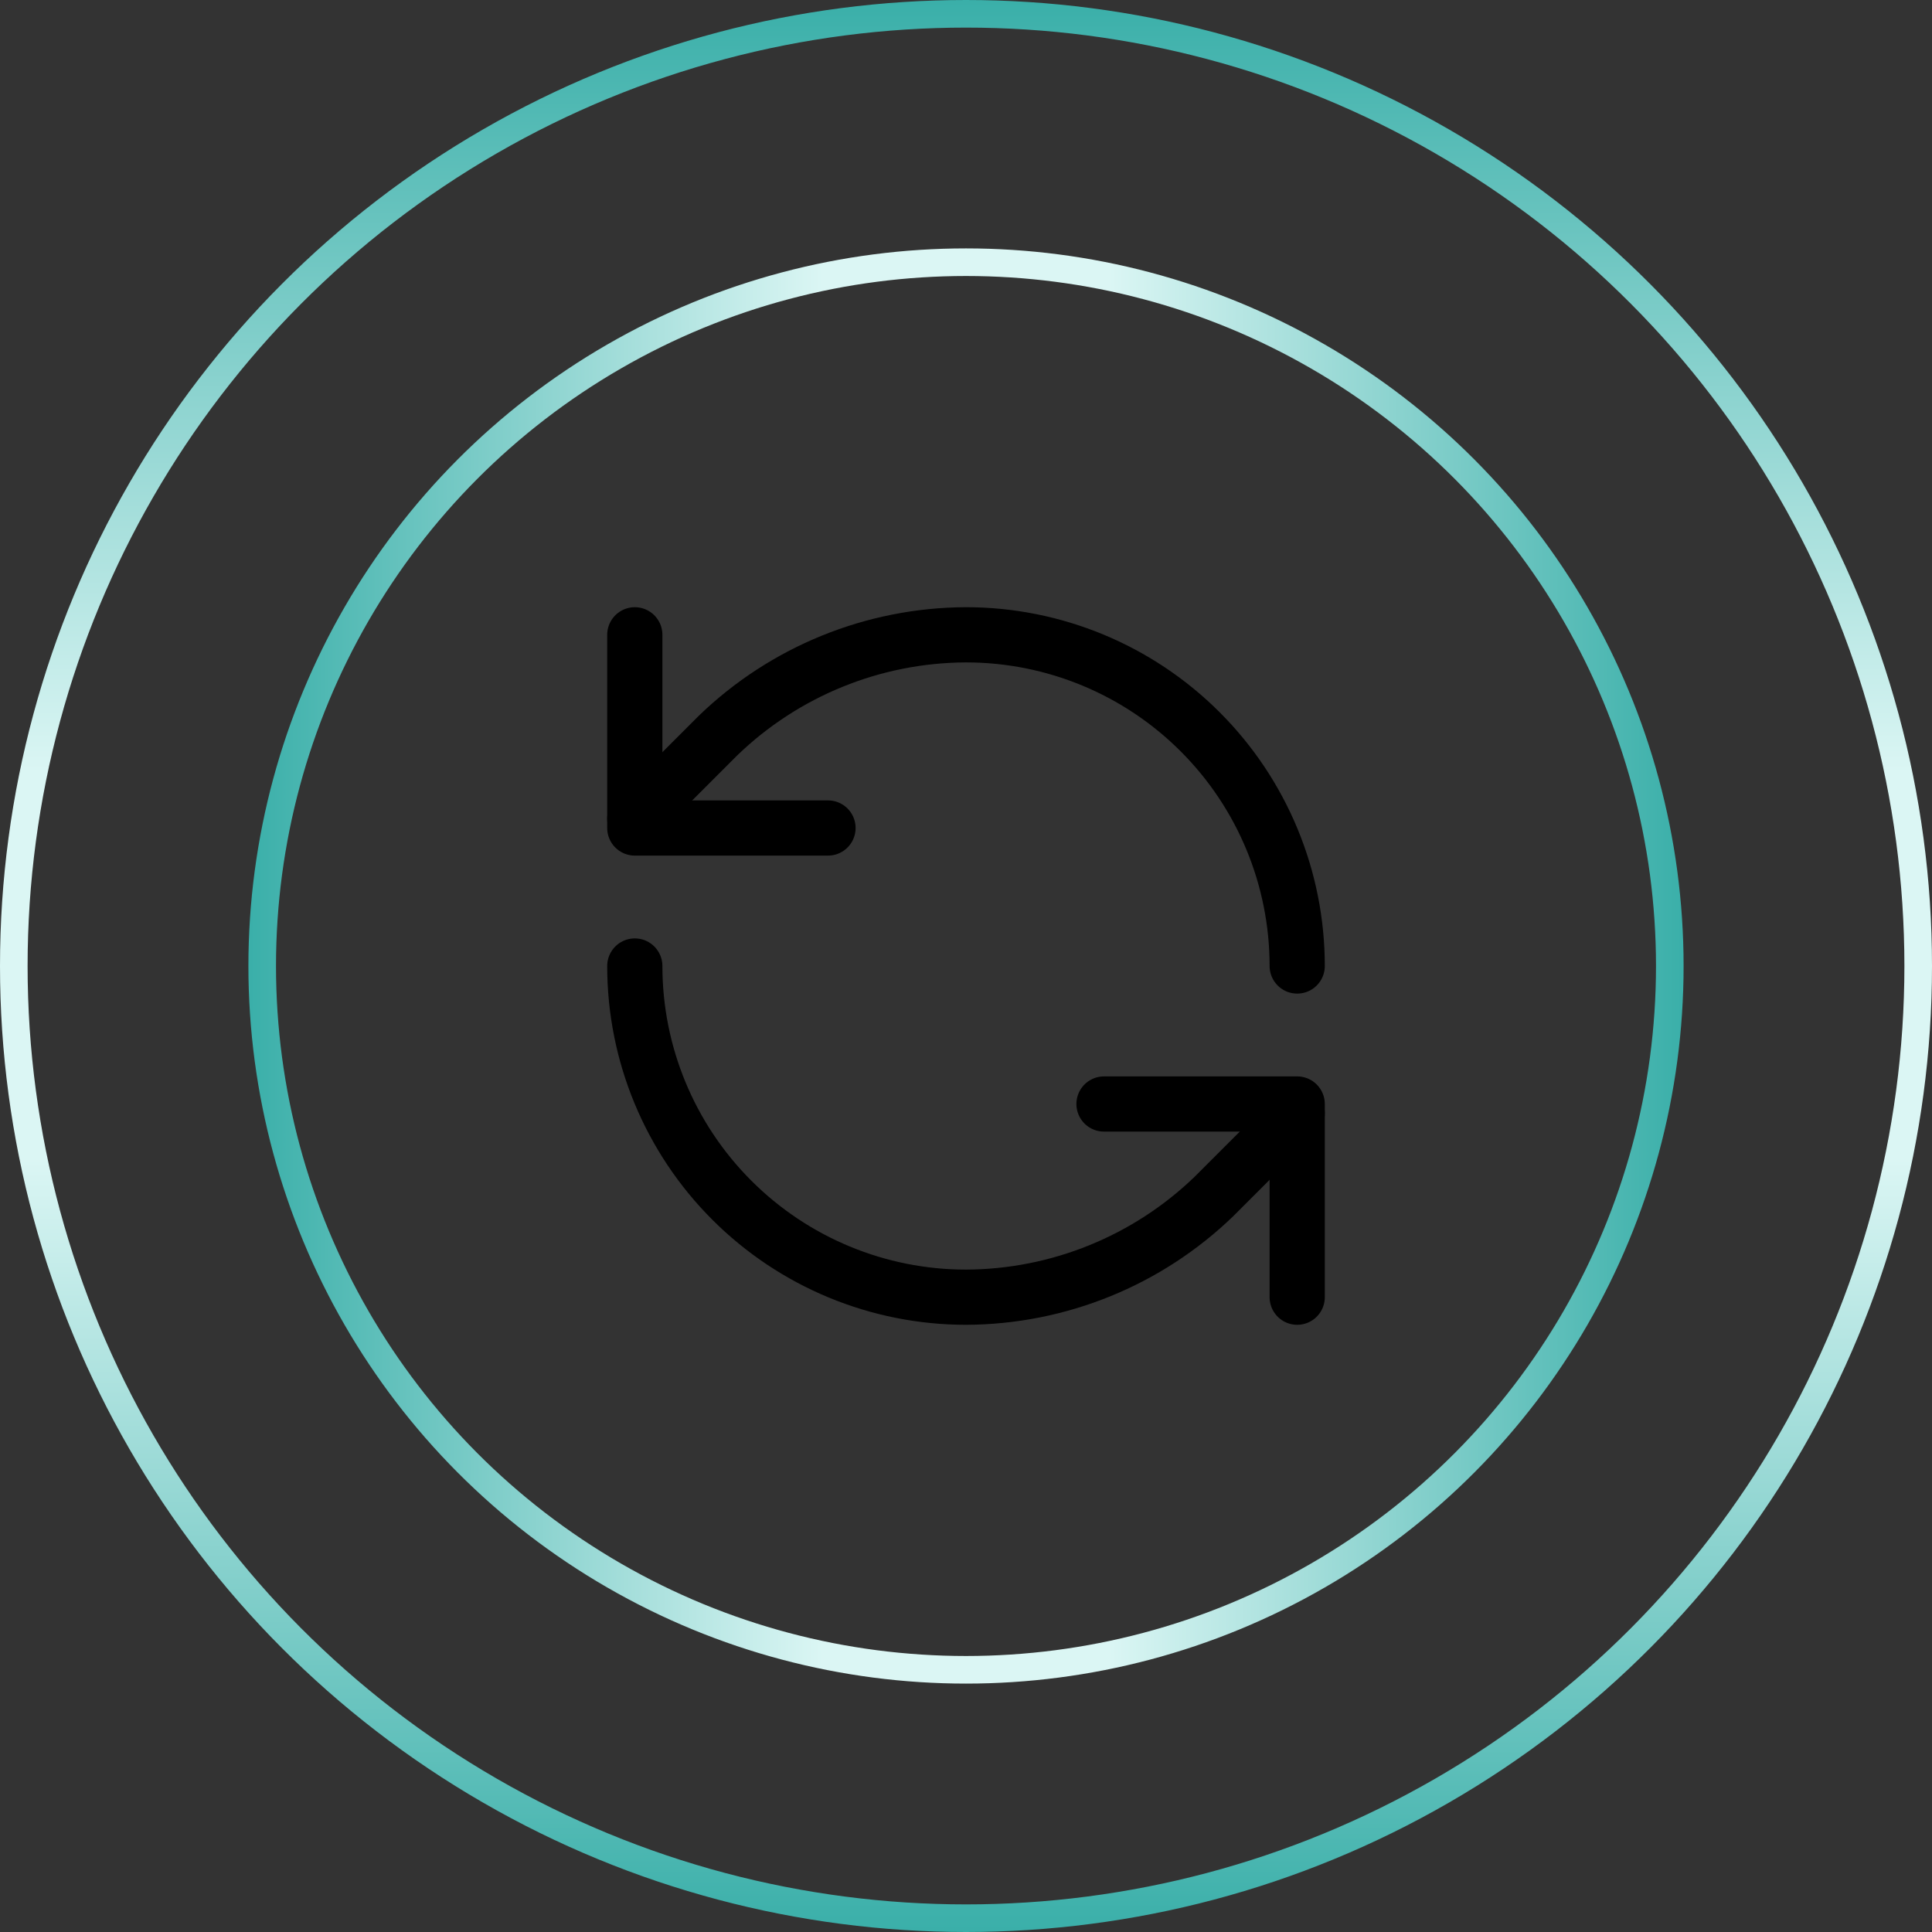 <svg width="70" height="70" viewBox="0 0 70 70" fill="none" xmlns="http://www.w3.org/2000/svg">
<rect x="0" y="0" width="70" height="70" fill="#333333" stroke="none"/>
<circle cx="35" cy="35" r="34.5" stroke="url(#paint0_linear_309_790)"/>
<circle cx="35" cy="35" r="25.5" stroke="url(#paint1_linear_309_790)"/>
<path d="M47 35C47 31.817 45.736 28.765 43.485 26.515C41.235 24.264 38.183 23 35 23C31.645 23.013 28.425 24.322 26.013 26.653L23 29.667" stroke="black" stroke-width="2" stroke-linecap="round" stroke-linejoin="round"/>
<path d="M23 23V30H30" stroke="black" stroke-width="2" stroke-linecap="round" stroke-linejoin="round"/>
<path d="M23 35C23 38.183 24.264 41.235 26.515 43.485C28.765 45.736 31.817 47 35 47C38.355 46.987 41.575 45.678 43.987 43.347L47 40.333" stroke="black" stroke-width="2" stroke-linecap="round" stroke-linejoin="round"/>
<path d="M40 40H47V47" stroke="black" stroke-width="2" stroke-linecap="round" stroke-linejoin="round"/>
<defs>
<linearGradient id="paint0_linear_309_790" x1="35" y1="0" x2="35" y2="70" gradientUnits="userSpaceOnUse">
<stop stop-color="#3AAFA9"/>
<stop offset="0.4" stop-color="#DBF6F4"/>
<stop offset="0.6" stop-color="#DBF6F4"/>
<stop offset="1" stop-color="#3AAFA9"/>
</linearGradient>
<linearGradient id="paint1_linear_309_790" x1="61" y1="35" x2="9" y2="35" gradientUnits="userSpaceOnUse">
<stop stop-color="#3AAFA9"/>
<stop offset="0.4" stop-color="#DBF6F4"/>
<stop offset="0.6" stop-color="#DBF6F4"/>
<stop offset="1" stop-color="#3AAFA9"/>
</linearGradient>
</defs>
</svg>
